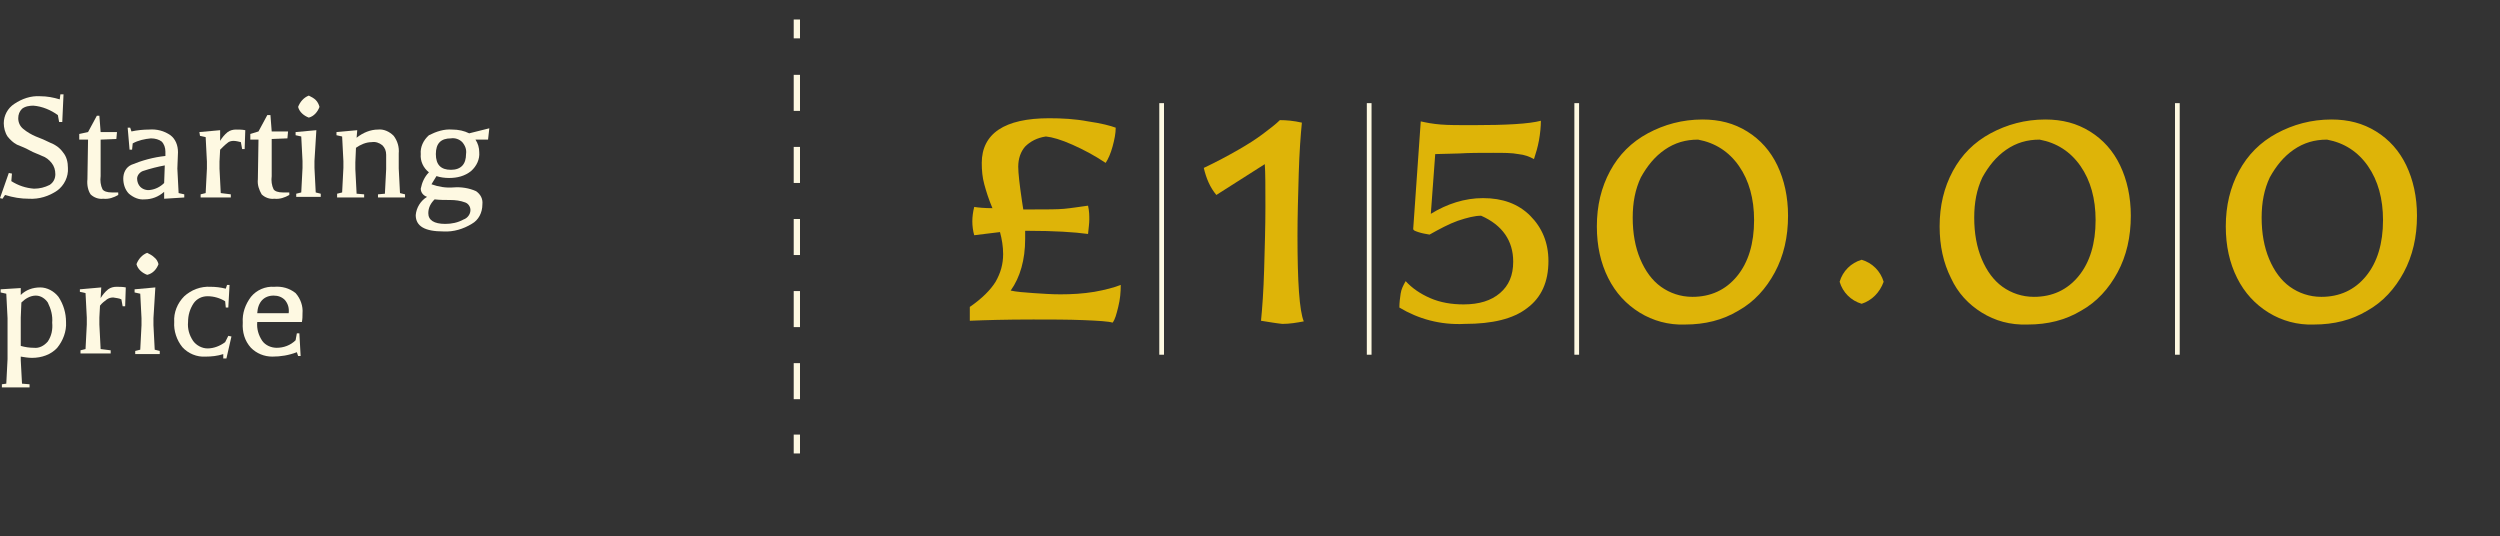 <?xml version="1.0" encoding="utf-8"?>
<!-- Generator: Adobe Illustrator 23.0.3, SVG Export Plug-In . SVG Version: 6.00 Build 0)  -->
<svg version="1.1" id="Layer_1" xmlns="http://www.w3.org/2000/svg" xmlns:xlink="http://www.w3.org/1999/xlink" x="0px" y="0px"
	 viewBox="0 0 397.5 85.3" style="enable-background:new 0 0 397.5 85.3;" xml:space="preserve">
<rect x="0" y="0" width="397.5" height="85.3" fill="#333333" stroke="none"/>
<style type="text/css">
	.st0{fill:none;stroke:#FEF9E2;stroke-miterlimit:10;}
	.st1{fill:none;stroke:#FEF9E2;stroke-miterlimit:10;stroke-dasharray:5.73,5.73;}
	.st2{fill:#FEF9E2;}
	.st3{enable-background:new    ;}
	.st4{fill:#DEB408;}
	.st5{fill:none;stroke:#FEF9E2;stroke-width:0.75;stroke-miterlimit:10;}
</style>
<title>PT-Price-2</title>
<g>
	<g id="Layer_1-2">
		<line class="st0" x1="126.7" y1="3.1" x2="126.7" y2="6.1"/>
		<line class="st1" x1="126.7" y1="11.9" x2="126.7" y2="66.3"/>
		<line class="st0" x1="126.7" y1="69.1" x2="126.7" y2="72.1"/>
		<path class="st2" d="M1.9,27.6l-0.1,1.2c1.1,0.7,2.3,1.1,3.6,1.2c0.9,0,1.7-0.2,2.5-0.6c0.6-0.4,0.9-1,0.9-1.7
			c0-0.7-0.2-1.3-0.6-1.8c-0.4-0.5-0.9-0.9-1.5-1.1c-0.6-0.3-1.3-0.5-2-0.9s-1.3-0.6-2-0.9c-0.6-0.3-1.1-0.8-1.5-1.3
			c-0.4-0.6-0.6-1.4-0.6-2.1c0-1.2,0.6-2.4,1.7-3.1c1.2-0.8,2.6-1.3,4.1-1.2c1.1,0,2.1,0.2,3.1,0.5L9.6,15h0.5l-0.2,4.4H9.4
			l-0.2-1.1c-1.1-0.8-2.5-1.4-3.9-1.5c-0.6,0-1.3,0.1-1.8,0.5c-0.4,0.4-0.6,0.9-0.6,1.5c0,0.7,0.3,1.3,0.8,1.7
			c0.6,0.5,1.3,0.9,2,1.2c0.8,0.3,1.5,0.6,2.3,1c0.8,0.3,1.5,0.8,2,1.5c0.6,0.7,0.8,1.6,0.8,2.5c0.1,1.4-0.6,2.8-1.7,3.6
			c-1.3,0.9-2.9,1.4-4.5,1.3c-1.3,0-2.5-0.2-3.8-0.6l-0.4,0.6L0,31.5l1.4-4L1.9,27.6z"/>
		<path class="st2" d="M13.9,28.5l0.1-6.3l-1.4,0v-0.9L14,21l1.4-2.6h0.4L16,21h2.6l-0.1,1.1L16,22.2V28c-0.1,0.7,0,1.5,0.3,2.1
			c0.2,0.3,0.7,0.5,1.5,0.5h1l0,0.4c-0.7,0.4-1.5,0.7-2.4,0.6c-0.7,0.1-1.5-0.2-2-0.7C14,30.3,13.8,29.4,13.9,28.5z"/>
		<path class="st2" d="M20.7,20.3l0.2,0.6c0.9-0.2,1.9-0.3,2.8-0.3c1.2-0.1,2.4,0.2,3.4,0.9c0.8,0.6,1.2,1.6,1.2,2.7l-0.1,2.6
			l0.2,3.9l0.9,0.2v0.5l-3.2,0.2v-1.1c-0.9,0.8-2,1.2-3.1,1.2c-0.9,0.1-1.8-0.3-2.5-0.9c-0.6-0.6-0.9-1.5-0.9-2.4
			c0-0.9,0.4-1.8,1.3-2.2c1.7-0.7,3.5-1.2,5.4-1.4v-0.7c0-0.6-0.2-1.2-0.6-1.6C25.3,22.2,24.7,22,24,22c-1,0.1-2,0.3-2.9,0.8l-0.1,1
			h-0.4l-0.3-3.5L20.7,20.3z M22.7,27.2c-0.5,0.2-0.9,0.7-0.9,1.2c0,0.5,0.2,1,0.5,1.3c0.4,0.4,1,0.6,1.6,0.5
			c0.8-0.1,1.6-0.5,2.2-1.1l0.1-2.8C25.1,26.5,23.9,26.8,22.7,27.2L22.7,27.2z"/>
		<path class="st2" d="M31.7,21l3.3-0.3L35,22.4c0.3-0.5,0.7-1,1.2-1.4c0.4-0.3,0.9-0.4,1.3-0.4c0.5,0,1,0,1.5,0.1l-0.1,3h-0.4
			l-0.2-1.1c-0.4-0.1-0.8-0.2-1.2-0.2c-0.3,0-0.7,0.1-0.9,0.3c-0.4,0.3-0.8,0.7-1.2,1.1l-0.1,1.9v1.1l0.2,3.9l1.6,0.2v0.5h-4.8v-0.5
			l0.8-0.2l0.2-3.9v-1.1l-0.2-3.9l-0.9-0.2L31.7,21z"/>
		<path class="st2" d="M41,28.5l0.1-6.3l-1.3,0v-0.9l1.3-0.4l1.4-2.6H43l0.2,2.6h2.6l-0.1,1.1l-2.5,0.1V28c-0.1,0.7,0,1.5,0.3,2.1
			c0.2,0.3,0.7,0.5,1.5,0.5h1v0.4c-0.7,0.4-1.5,0.7-2.4,0.6c-0.7,0.1-1.5-0.2-2-0.7C41.2,30.2,40.9,29.4,41,28.5z"/>
		<path class="st2" d="M47.1,31.3v-0.5l0.8-0.2l0.2-3.9v-1.1l-0.2-3.9L47,21.5V21l3.3-0.3L50,25.6v1.1l0.2,3.9l0.8,0.2v0.5
			L47.1,31.3z M50.8,17c-0.3,0.8-0.9,1.5-1.7,1.7c-0.8-0.3-1.5-0.9-1.7-1.7c0.3-0.8,0.9-1.5,1.7-1.8c0.4,0.2,0.8,0.4,1.1,0.7
			C50.5,16.2,50.7,16.6,50.8,17z"/>
		<path class="st2" d="M53.6,31.3v-0.5l0.8-0.2l0.2-3.9v-1.1l-0.2-3.9l-0.9-0.2V21l3.3-0.3l-0.1,1.2c1-0.8,2.2-1.3,3.4-1.3
			c0.9-0.1,1.8,0.3,2.5,1c0.6,0.8,0.9,1.8,0.8,2.8v2.4l0.2,3.9l0.8,0.2v0.5h-4.3v-0.5l1.1-0.1l0.2-3.9v-2.3c0-0.6-0.2-1.1-0.6-1.5
			c-0.5-0.4-1.1-0.6-1.7-0.5c-0.9,0-1.8,0.4-2.5,0.9l-0.1,2.3v1.1l0.2,3.9l1.2,0.1v0.5H53.6z"/>
		<path class="st2" d="M71.9,20.6c1,0,1.9,0.2,2.7,0.6l3.2-0.8l-0.2,1.8h-2c0.4,0.6,0.6,1.3,0.6,2c0.1,1.1-0.4,2.2-1.3,3
			c-1,0.8-2.2,1.1-3.5,1.1c-0.7,0-1.4-0.1-2-0.3l-0.8,1.3c1.1,0.4,2.3,0.6,3.5,0.5c1.2-0.1,2.5,0.1,3.6,0.6c0.7,0.5,1.1,1.2,1,2.1
			c0,1.3-0.6,2.5-1.7,3.1c-1.3,0.8-2.9,1.3-4.5,1.2c-2.9,0-4.4-0.8-4.4-2.6c0.1-1.2,0.8-2.3,1.8-2.9c-0.6-0.2-1-0.7-1-1.3
			c0.2-1,0.6-1.9,1.3-2.6c-0.9-0.7-1.4-1.8-1.3-2.9c-0.1-1.1,0.4-2.2,1.3-3C69.4,20.9,70.6,20.5,71.9,20.6z M73.7,34.9
			c0.6-0.2,1.1-0.8,1.1-1.5c0-0.5-0.3-1-0.8-1.2c-0.8-0.3-1.6-0.4-2.4-0.4c-0.8,0-1.7,0-2.5-0.1c-0.6,0.6-1,1.3-1,2.2
			c0,1.1,0.9,1.7,2.7,1.7C71.8,35.6,72.8,35.4,73.7,34.9z M71.7,22c-1.6,0-2.4,0.8-2.4,2.5s0.8,2.5,2.4,2.5s2.4-0.9,2.4-2.5
			c0.1-0.7-0.1-1.3-0.6-1.9C73,22.1,72.3,21.9,71.7,22z"/>
		<path class="st2" d="M1.2,57.1v-6.5L1,46.7l-0.9-0.2V46l3.2-0.2v1.1c0.8-0.8,1.9-1.2,3.1-1.2c1.1,0,2.2,0.6,2.9,1.5
			c0.8,1.2,1.2,2.6,1.2,4c0.1,1.5-0.5,3-1.4,4.1c-1,1.1-2.5,1.6-4,1.6c-0.6,0-1.2-0.1-1.8-0.2v0.6L3.5,61l1.2,0.1v0.5H0.3v-0.5L1,61
			L1.2,57.1z M7.6,54.3c0.6-0.9,0.8-1.9,0.7-3c0.1-1.1-0.2-2.2-0.7-3.2C7.2,47.5,6.5,47,5.7,47c-0.9,0-1.7,0.5-2.3,1.1l-0.1,2.4V55
			c0.7,0.2,1.4,0.3,2.1,0.3C6.2,55.4,7,55,7.6,54.3z"/>
		<path class="st2" d="M12.7,46l3.4-0.3L16,47.4c0.3-0.5,0.7-1,1.2-1.4c0.4-0.3,0.9-0.4,1.3-0.4c0.5,0,1,0,1.5,0.1l-0.1,3h-0.4
			l-0.2-1.1c-0.4-0.2-0.8-0.2-1.3-0.3c-0.4,0-0.7,0.1-1,0.3c-0.4,0.3-0.8,0.6-1.1,1l-0.1,1.9v1.1l0.2,3.9l1.6,0.2v0.5h-4.8v-0.5
			l0.8-0.2l0.2-3.9v-1.1l-0.2-3.9l-0.9-0.2L12.7,46z"/>
		<path class="st2" d="M21.5,56.3v-0.5l0.8-0.2l0.2-3.9v-1.1l-0.2-3.9l-0.9-0.2V46l3.3-0.3l-0.3,4.9v1.1l0.2,3.9l0.8,0.2v0.5
			L21.5,56.3z M25.2,42c-0.3,0.8-0.9,1.5-1.8,1.7c-0.8-0.3-1.5-0.9-1.7-1.7c0.3-0.8,0.9-1.5,1.7-1.8c0.4,0.2,0.8,0.4,1.1,0.7
			C24.9,41.2,25.1,41.6,25.2,42z"/>
		<path class="st2" d="M29,55.2c-0.9-1.1-1.4-2.6-1.3-4c-0.1-1.5,0.5-3,1.6-4.1c1.1-1,2.6-1.6,4.2-1.5c0.8,0,1.6,0.1,2.4,0.3
			l0.2-0.6h0.4l-0.2,3.6h-0.4l-0.1-1c-0.8-0.5-1.8-0.8-2.8-0.8c-0.9,0-1.7,0.4-2.2,1.1c-0.6,0.9-0.9,1.9-0.9,3
			c-0.1,1.1,0.2,2.1,0.8,3c0.5,0.7,1.4,1.2,2.3,1.2c1,0,2-0.4,2.8-1l0.5-1l0.5,0.1L36,57h-0.5v-0.7c-0.9,0.3-1.9,0.4-2.8,0.4
			C31.3,56.8,29.9,56.2,29,55.2z"/>
		<path class="st2" d="M43.3,56.7c-1.3,0-2.5-0.5-3.4-1.4c-1-1.1-1.4-2.5-1.3-4c-0.1-1.5,0.4-2.9,1.3-4.1c0.9-1.1,2.3-1.7,3.7-1.6
			c1.2-0.1,2.4,0.2,3.4,1c0.8,0.9,1.2,2.1,1.1,3.2c0,0.5,0,0.9-0.1,1.4h-7.1c-0.1,1.1,0.2,2.1,0.8,3c0.5,0.7,1.4,1.1,2.3,1.1
			c1.1,0,2.2-0.4,3-1.2l0.2-1.1h0.4l0.2,3.6h-0.4l-0.2-0.6C45.9,56.5,44.6,56.7,43.3,56.7z M40.9,49.8h5c0.1-0.8-0.1-1.5-0.6-2.1
			c-0.5-0.5-1.1-0.7-1.8-0.7C42,47,41,48,40.9,49.8z"/>
		<g class="st3">
			<path class="st4" d="M174,46.4c1.7-0.3,3.2-0.7,4.2-1.1c0,1.2-0.1,2.3-0.4,3.5s-0.5,2-0.9,2.5c-0.6-0.2-2.2-0.3-4.6-0.4
				c-2.5-0.1-5.2-0.1-8-0.1c-4.4,0-7.7,0.1-10.1,0.2v-2.2c1.9-1.3,3.3-2.7,4.1-4c0.8-1.4,1.2-2.8,1.2-4.4c0-1.2-0.2-2.4-0.5-3.5
				c-1,0.1-2.3,0.3-4.1,0.5c-0.2-0.7-0.3-1.5-0.3-2.2c0-0.7,0.1-1.5,0.3-2.3c0.6,0.1,1.6,0.2,2.9,0.2c-0.6-1.4-1-2.7-1.3-3.8
				c-0.3-1.1-0.4-2.2-0.4-3.4c0-2.3,0.9-4.1,2.7-5.3c1.8-1.2,4.5-1.8,8-1.8c2,0,4.1,0.1,6.2,0.5c2.1,0.3,3.6,0.7,4.4,1
				c0,0.9-0.2,1.9-0.5,3c-0.3,1.1-0.7,2-1.1,2.6c-1.8-1.2-3.5-2.1-5.3-2.9c-1.8-0.8-3.2-1.2-4.2-1.3c-1.4,0.2-2.5,0.8-3.3,1.6
				c-0.7,0.8-1.1,1.9-1.1,3.2c0,1,0.2,2.8,0.6,5.5l0.2,1.3h1.7c2.1,0,3.7,0,4.8-0.1c1.1-0.1,2.3-0.3,3.8-0.5
				c0.2,0.9,0.2,1.6,0.2,2.2c0,0.6-0.1,1.3-0.2,2.3c-2.2-0.3-5.4-0.5-9.4-0.5H163V38c0,3.3-0.8,6.1-2.3,8.2c0.9,0.2,2.1,0.3,3.6,0.4
				s2.9,0.2,4.3,0.2C170.4,46.8,172.2,46.7,174,46.4z"/>
			<path class="st4" d="M200.5,51c0.2-2,0.4-4.7,0.5-8.2c0.1-3.5,0.2-6.8,0.2-9.9c0-3.2,0-5.5-0.1-6.8l-7.7,4.9
				c-1-1.2-1.6-2.6-2-4.3c1.9-0.9,3.8-1.9,5.7-3c1.2-0.7,2.5-1.5,3.7-2.4c1.2-0.9,2.1-1.6,2.7-2.2c1,0,2.2,0.1,3.5,0.4
				c-0.2,2-0.4,4.7-0.5,8.1c-0.1,3.5-0.2,6.8-0.2,9.9c0,7.3,0.3,11.9,1,13.6c-1.1,0.2-2.2,0.4-3.4,0.4
				C202.9,51.4,201.8,51.2,200.5,51z"/>
		</g>
		<g class="st3">
			<path class="st4" d="M222.5,48.9c0-0.8,0.1-1.5,0.2-2.2s0.4-1.3,0.8-2c1,1.1,2.3,2,3.9,2.7c1.6,0.7,3.4,1,5.3,1
				c2.5,0,4.4-0.6,5.8-1.8c1.4-1.2,2.1-2.8,2.1-5c0-3.3-1.7-5.8-5.1-7.3c-1,0-2.2,0.3-3.7,0.8c-1.4,0.5-2.9,1.3-4.5,2.2
				c-0.6-0.1-1.2-0.2-1.8-0.4c-0.6-0.2-0.8-0.3-0.8-0.5l1.2-17.1c0.9,0.2,1.9,0.4,3.2,0.5c1.2,0.1,2.9,0.1,5,0.1
				c5.4,0,9-0.2,10.9-0.7c0,0.9-0.1,2-0.3,3.1c-0.2,1.1-0.5,2.1-0.8,3c-0.7-0.4-1.5-0.7-2.5-0.8c-1-0.2-2.3-0.2-4-0.2
				c-2,0-3.8,0-5.4,0.1l-3.8,0.1l-0.7,9.5c2.6-1.6,5.4-2.5,8.3-2.5c3.1,0,5.6,0.9,7.5,2.8s2.9,4.3,2.9,7.2c0,3.3-1.1,5.8-3.4,7.5
				c-2.2,1.7-5.5,2.5-9.9,2.5C229,51.7,225.5,50.7,222.5,48.9z"/>
		</g>
		<g class="st3">
			<path class="st4" d="M260.7,49.7c-2.1-1.3-3.8-3.1-5-5.5c-1.2-2.4-1.8-5.1-1.8-8.2c0-3.3,0.7-6.2,2.1-8.8c1.4-2.6,3.4-4.6,6-6
				c2.6-1.4,5.5-2.2,8.7-2.2c2.7,0,5,0.6,7.1,1.9c2.1,1.3,3.7,3.1,4.8,5.4c1.1,2.3,1.7,5,1.7,8c0,3.4-0.7,6.4-2.1,9
				c-1.4,2.6-3.3,4.7-5.8,6.1c-2.5,1.5-5.3,2.2-8.5,2.2C265.3,51.7,262.8,51,260.7,49.7z M276.2,43.9c1.8-2.2,2.7-5.2,2.7-8.9
				c0-3.4-0.8-6.3-2.4-8.6c-1.6-2.3-3.8-3.7-6.5-4.2c-2,0-3.7,0.5-5.3,1.6c-1.6,1.1-2.8,2.6-3.8,4.4c-0.9,1.9-1.3,4-1.3,6.4
				c0,2.5,0.4,4.7,1.2,6.6c0.8,1.9,1.9,3.4,3.3,4.4c1.4,1,3.1,1.6,5,1.6C272,47.2,274.4,46.1,276.2,43.9z"/>
		</g>
		<g class="st3">
			<path class="st4" d="M315.1,49.7c-2.1-1.3-3.8-3.1-4.9-5.5c-1.2-2.4-1.8-5.1-1.8-8.2c0-3.3,0.7-6.2,2.1-8.8s3.4-4.6,6-6
				s5.5-2.2,8.7-2.2c2.7,0,5,0.6,7.1,1.9c2.1,1.3,3.7,3.1,4.8,5.4c1.1,2.3,1.7,5,1.7,8c0,3.4-0.7,6.4-2.1,9
				c-1.4,2.6-3.3,4.7-5.8,6.1c-2.5,1.5-5.3,2.2-8.5,2.2C319.6,51.7,317.2,51,315.1,49.7z M330.5,43.9c1.8-2.2,2.7-5.2,2.7-8.9
				c0-3.4-0.8-6.3-2.4-8.6c-1.6-2.3-3.8-3.7-6.5-4.2c-2,0-3.7,0.5-5.3,1.6c-1.6,1.1-2.8,2.6-3.8,4.4c-0.9,1.9-1.3,4-1.3,6.4
				c0,2.5,0.4,4.7,1.2,6.6c0.8,1.9,1.9,3.4,3.3,4.4c1.4,1,3.1,1.6,5,1.6C326.3,47.2,328.7,46.1,330.5,43.9z"/>
			<path class="st4" d="M360.7,49.7c-2.1-1.3-3.8-3.1-5-5.5c-1.2-2.4-1.8-5.1-1.8-8.2c0-3.3,0.7-6.2,2.1-8.8c1.4-2.6,3.4-4.6,6-6
				c2.6-1.4,5.5-2.2,8.7-2.2c2.7,0,5,0.6,7.1,1.9c2.1,1.3,3.7,3.1,4.8,5.4c1.1,2.3,1.7,5,1.7,8c0,3.4-0.7,6.4-2.1,9
				c-1.4,2.6-3.3,4.7-5.8,6.1c-2.5,1.5-5.3,2.2-8.5,2.2C365.3,51.7,362.8,51,360.7,49.7z M376.2,43.9c1.8-2.2,2.7-5.2,2.7-8.9
				c0-3.4-0.8-6.3-2.4-8.6c-1.6-2.3-3.8-3.7-6.5-4.2c-2,0-3.7,0.5-5.3,1.6c-1.6,1.1-2.8,2.6-3.8,4.4c-0.9,1.9-1.3,4-1.3,6.4
				c0,2.5,0.4,4.7,1.2,6.6c0.8,1.9,1.9,3.4,3.3,4.4c1.4,1,3.1,1.6,5,1.6C372,47.2,374.4,46.1,376.2,43.9z"/>
		</g>
		<path class="st4" d="M299.5,44.8c-0.6,1.7-1.9,3-3.5,3.5c-1.7-0.5-3-1.8-3.5-3.5c0.5-1.7,1.8-3,3.5-3.5
			C297.7,41.8,299,43.1,299.5,44.8z"/>
		<line class="st5" x1="217.7" y1="16.4" x2="217.7" y2="56.4"/>
		<line class="st5" x1="184.7" y1="16.4" x2="184.7" y2="56.4"/>
		<line class="st5" x1="346.2" y1="16.4" x2="346.2" y2="56.4"/>
		<line class="st5" x1="250.7" y1="16.4" x2="250.7" y2="56.4"/>
	</g>
</g>
</svg>
